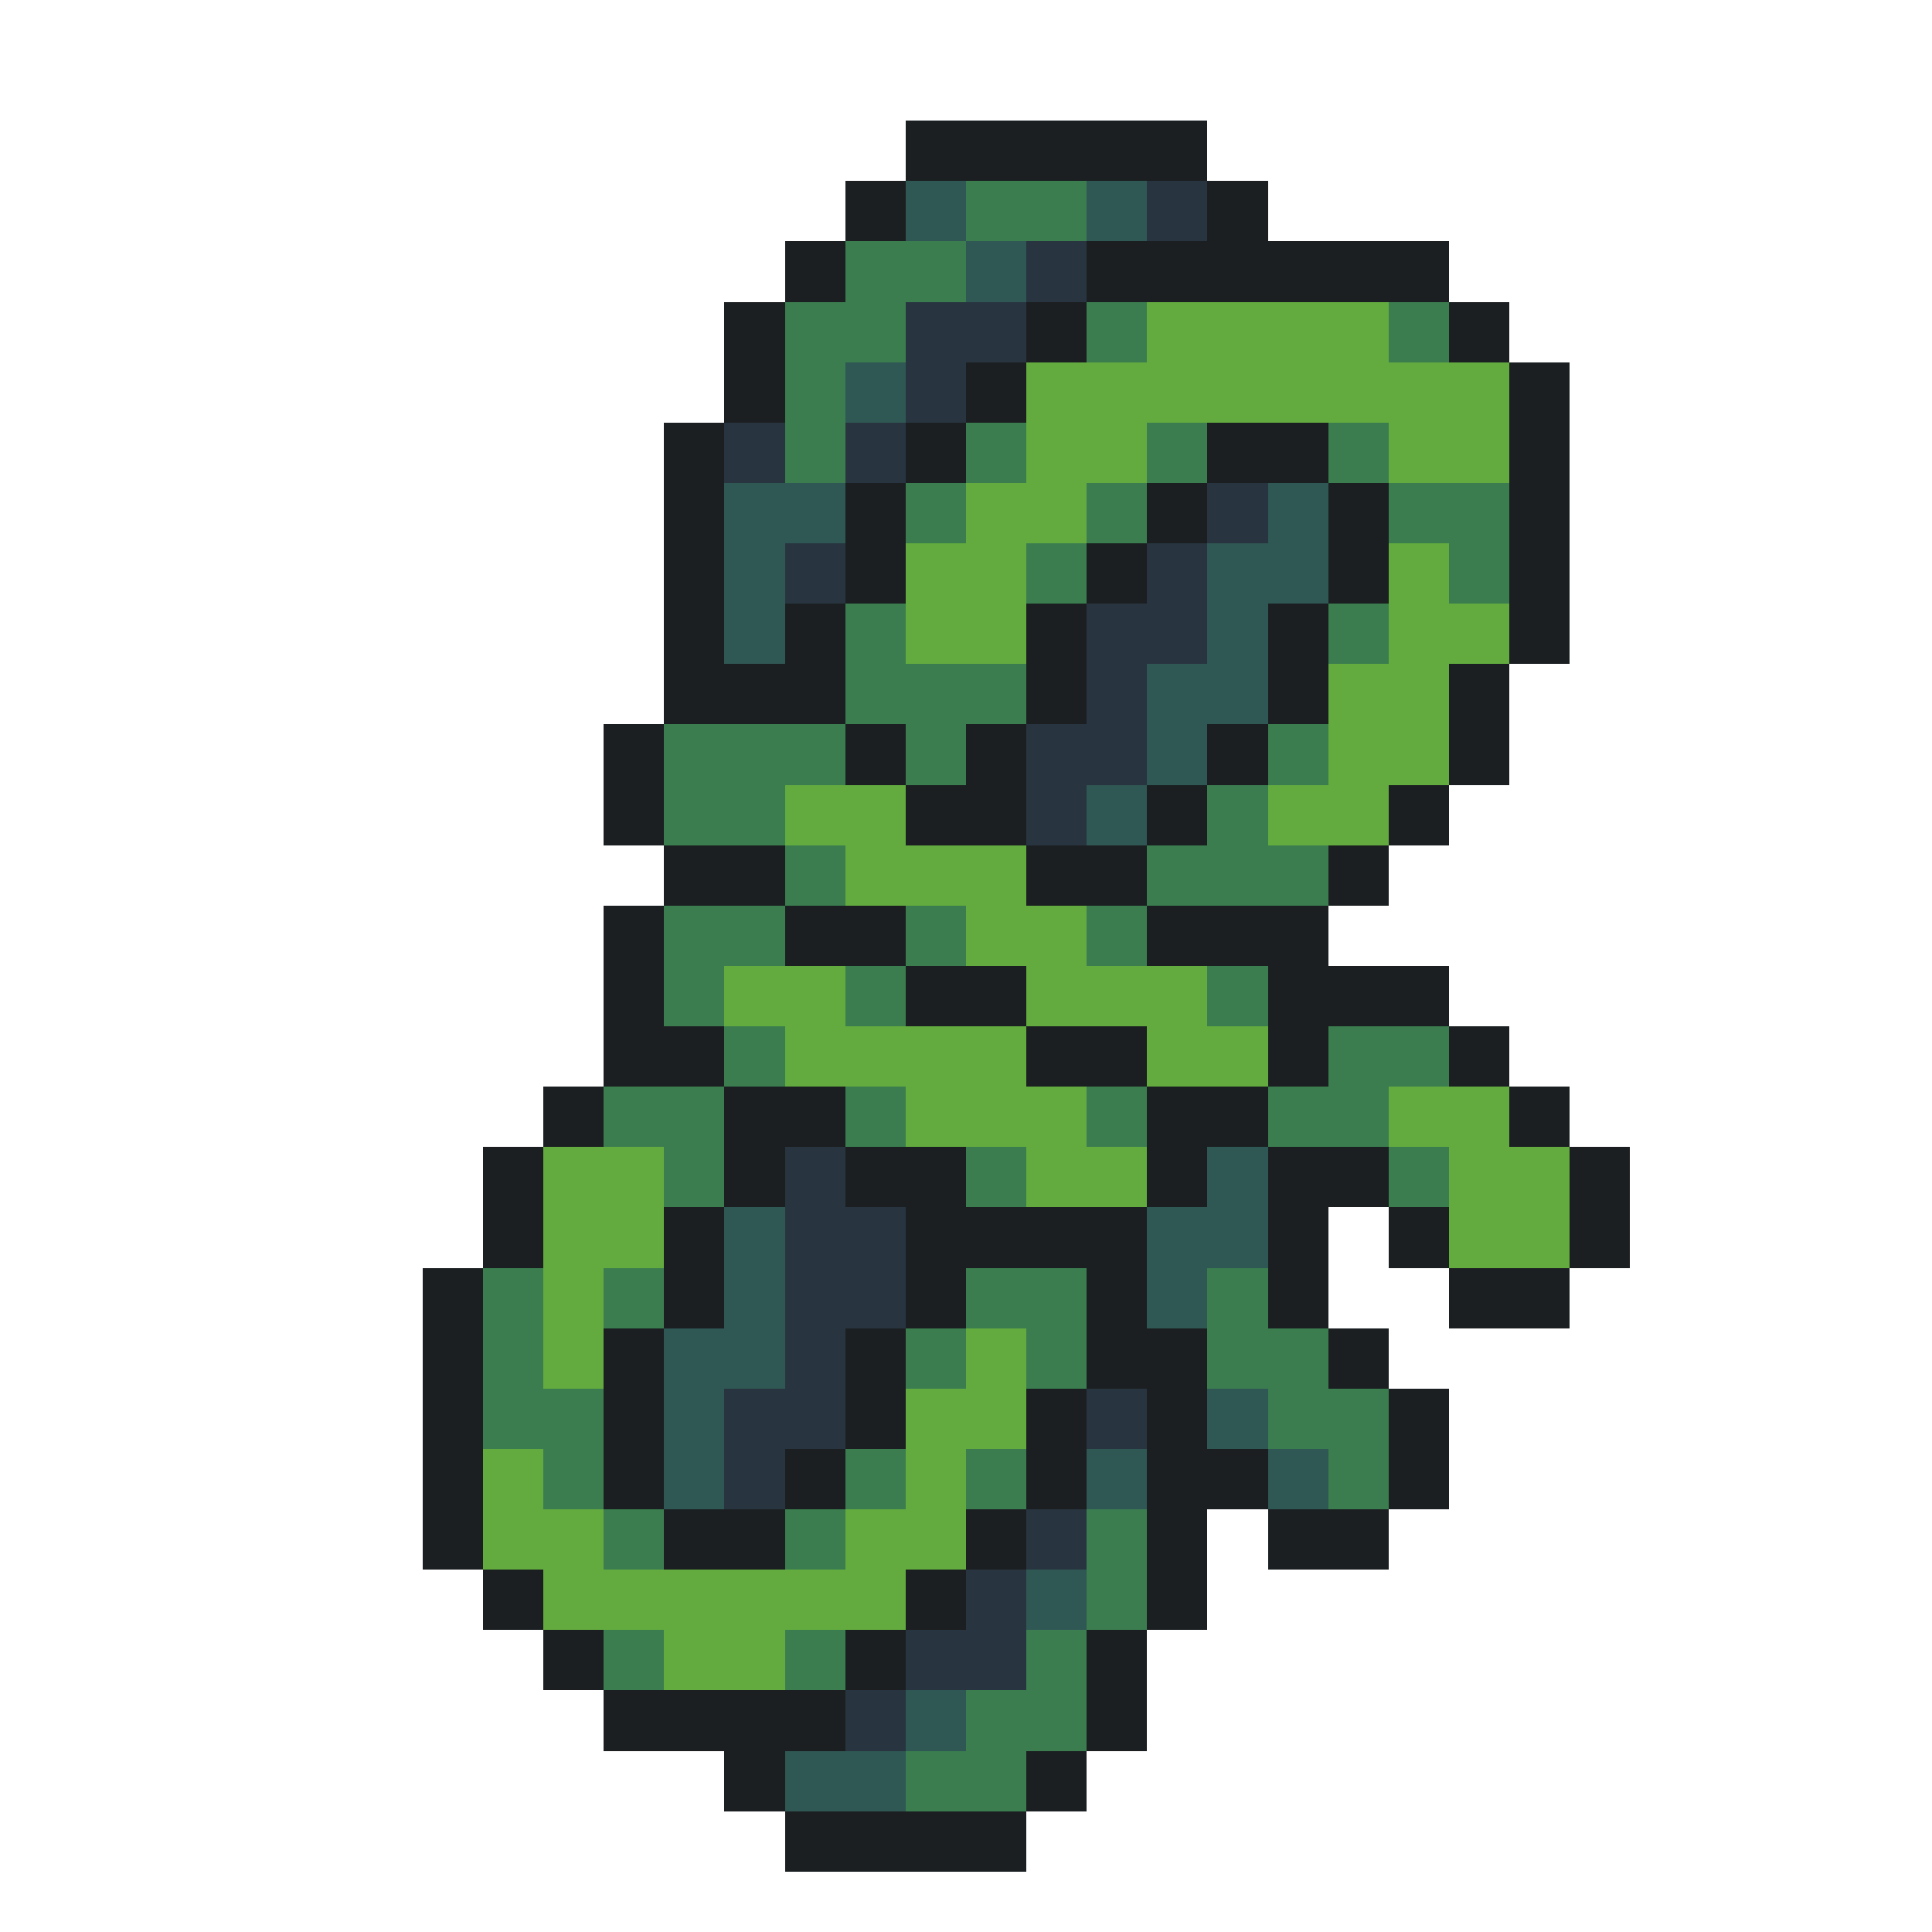 <svg xmlns="http://www.w3.org/2000/svg" viewBox="0 -0.5 32 32" shape-rendering="crispEdges">
<path stroke="#1b1f21" d="M15 2h5M14 3h1M20 3h1M13 4h1M18 4h6M12 5h1M17 5h1M24 5h1M12 6h1M16 6h1M25 6h1M11 7h1M15 7h1M20 7h2M25 7h1M11 8h1M14 8h1M19 8h1M22 8h1M25 8h1M11 9h1M14 9h1M18 9h1M22 9h1M25 9h1M11 10h1M13 10h1M17 10h1M21 10h1M25 10h1M11 11h3M17 11h1M21 11h1M24 11h1M10 12h1M14 12h1M16 12h1M20 12h1M24 12h1M10 13h1M15 13h2M19 13h1M23 13h1M11 14h2M17 14h2M22 14h1M10 15h1M13 15h2M19 15h3M10 16h1M15 16h2M21 16h3M10 17h2M17 17h2M21 17h1M24 17h1M9 18h1M12 18h2M19 18h2M25 18h1M8 19h1M12 19h1M14 19h2M19 19h1M21 19h2M26 19h1M8 20h1M11 20h1M15 20h4M21 20h1M23 20h1M26 20h1M7 21h1M11 21h1M15 21h1M18 21h1M21 21h1M24 21h2M7 22h1M10 22h1M14 22h1M18 22h2M22 22h1M7 23h1M10 23h1M14 23h1M17 23h1M19 23h1M23 23h1M7 24h1M10 24h1M13 24h1M17 24h1M19 24h2M23 24h1M7 25h1M11 25h2M16 25h1M19 25h1M21 25h2M8 26h1M15 26h1M19 26h1M9 27h1M14 27h1M18 27h1M10 28h4M18 28h1M12 29h1M17 29h1M13 30h4" />
<path stroke="#2f5753" d="M15 3h1M18 3h1M16 4h1M14 6h1M12 8h2M21 8h1M12 9h1M20 9h2M12 10h1M20 10h1M19 11h2M19 12h1M18 13h1M20 19h1M12 20h1M19 20h2M12 21h1M19 21h1M11 22h2M11 23h1M20 23h1M11 24h1M18 24h1M21 24h1M17 26h1M15 28h1M13 29h2" />
<path stroke="#3b7d4f" d="M16 3h2M14 4h2M13 5h2M18 5h1M23 5h1M13 6h1M13 7h1M16 7h1M19 7h1M22 7h1M15 8h1M18 8h1M23 8h2M17 9h1M24 9h1M14 10h1M22 10h1M14 11h3M11 12h3M15 12h1M21 12h1M11 13h2M20 13h1M13 14h1M19 14h3M11 15h2M15 15h1M18 15h1M11 16h1M14 16h1M20 16h1M12 17h1M22 17h2M10 18h2M14 18h1M18 18h1M21 18h2M11 19h1M16 19h1M23 19h1M8 21h1M10 21h1M16 21h2M20 21h1M8 22h1M15 22h1M17 22h1M20 22h2M8 23h2M21 23h2M9 24h1M14 24h1M16 24h1M22 24h1M10 25h1M13 25h1M18 25h1M18 26h1M10 27h1M13 27h1M17 27h1M16 28h2M15 29h2" />
<path stroke="#283540" d="M19 3h1M17 4h1M15 5h2M15 6h1M12 7h1M14 7h1M20 8h1M13 9h1M19 9h1M18 10h2M18 11h1M17 12h2M17 13h1M13 19h1M13 20h2M13 21h2M13 22h1M12 23h2M18 23h1M12 24h1M17 25h1M16 26h1M15 27h2M14 28h1" />
<path stroke="#63ab3f" d="M19 5h4M17 6h8M17 7h2M23 7h2M16 8h2M15 9h2M23 9h1M15 10h2M23 10h2M22 11h2M22 12h2M13 13h2M21 13h2M14 14h3M16 15h2M12 16h2M17 16h3M13 17h4M19 17h2M15 18h3M23 18h2M9 19h2M17 19h2M24 19h2M9 20h2M24 20h2M9 21h1M9 22h1M16 22h1M15 23h2M8 24h1M15 24h1M8 25h2M14 25h2M9 26h6M11 27h2" />
</svg>